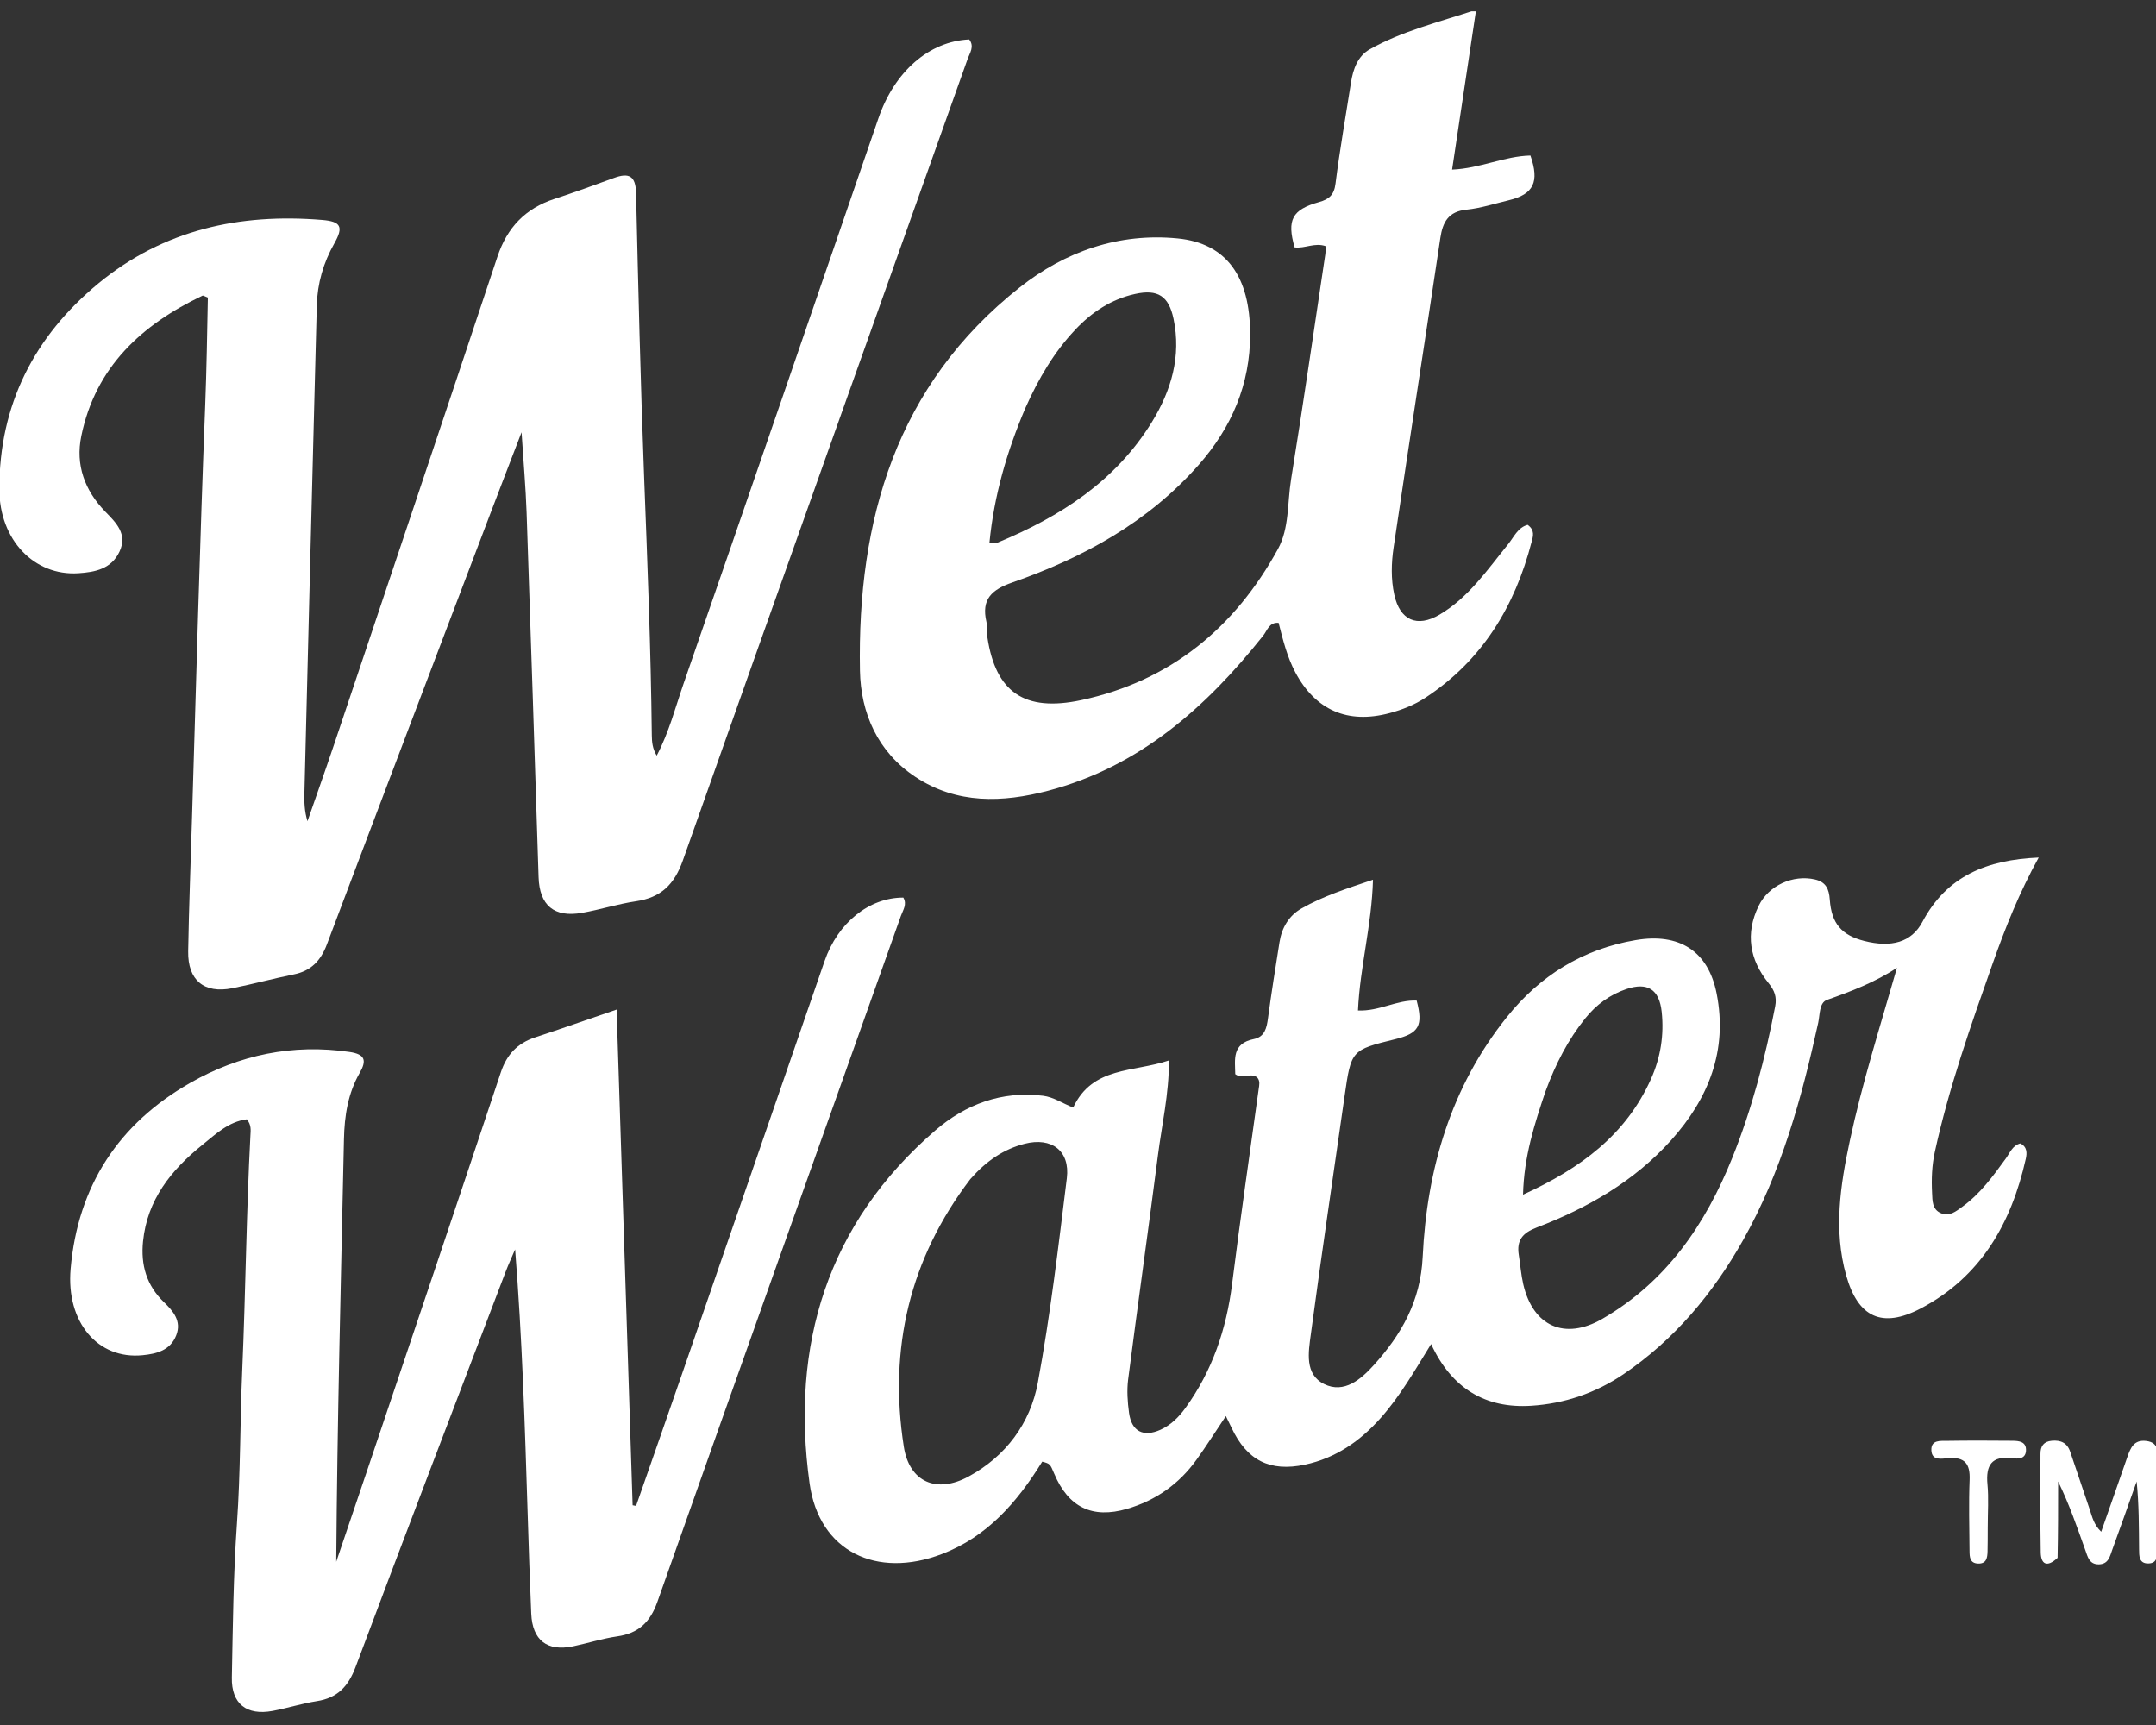 <svg xmlns="http://www.w3.org/2000/svg" width="100" height="80" viewBox="0 0 100 80" fill="none"><rect x="0" y="0" width="100" height="80" fill="#333333" stroke="none"/><g id="Logo Svg" clip-path="url(#clip0_3518_485)"><path id="Vector" d="M8.907 37.897C9.104 31.465 9.269 25.122 9.518 18.783C9.583 17.109 9.608 15.441 9.641 13.8C9.497 13.748 9.427 13.695 9.389 13.713C6.566 15.06 4.426 17.023 3.77 20.226C3.496 21.565 3.926 22.746 4.892 23.738C5.377 24.236 5.925 24.761 5.546 25.576C5.168 26.389 4.406 26.535 3.633 26.585C1.592 26.715 -0.03 25.048 -0.031 22.681C-0.033 18.776 1.582 15.6 4.574 13.135C7.592 10.649 11.118 9.885 14.934 10.199C15.819 10.271 15.942 10.519 15.505 11.29C14.999 12.184 14.72 13.144 14.693 14.165C14.495 21.697 14.307 29.23 14.119 36.763C14.108 37.189 14.117 37.615 14.261 38.086C14.671 36.904 15.092 35.725 15.491 34.539C18.023 26.995 20.56 19.453 23.073 11.902C23.523 10.548 24.37 9.665 25.717 9.224C26.642 8.921 27.559 8.59 28.473 8.254C29.157 8.002 29.482 8.138 29.501 8.95C29.602 13.311 29.706 17.672 29.872 22.03C30.026 26.054 30.189 30.077 30.232 34.103C30.236 34.408 30.259 34.71 30.459 35.046C31.035 33.952 31.327 32.799 31.711 31.689C34.737 22.961 37.736 14.223 40.742 5.488C41.489 3.316 43.093 1.915 44.954 1.829C45.21 2.16 44.978 2.459 44.872 2.757C40.467 15.138 36.047 27.513 31.672 39.904C31.276 41.024 30.653 41.628 29.498 41.798C28.658 41.922 27.839 42.186 27.001 42.334C25.697 42.564 25.023 41.988 24.981 40.678C24.799 35.039 24.619 29.399 24.424 23.76C24.384 22.608 24.282 21.458 24.191 20.047C23.644 21.47 23.178 22.672 22.721 23.877C20.196 30.517 17.668 37.157 15.16 43.803C14.875 44.558 14.424 45.03 13.623 45.191C12.669 45.383 11.728 45.641 10.774 45.831C9.468 46.091 8.705 45.464 8.728 44.116C8.762 42.073 8.844 40.031 8.907 37.897Z" fill="white"></path><path id="Vector_2" d="M48.341 67.786C47.168 69.684 45.784 71.27 43.681 72.073C40.669 73.224 37.99 71.963 37.55 68.792C36.661 62.387 38.369 56.753 43.385 52.422C44.77 51.226 46.456 50.581 48.374 50.818C48.875 50.88 49.271 51.168 49.777 51.364C50.674 49.447 52.565 49.74 54.22 49.179C54.218 50.769 53.889 52.161 53.709 53.565C53.263 57.038 52.771 60.505 52.325 63.978C52.26 64.486 52.298 65.019 52.368 65.529C52.486 66.384 53.03 66.662 53.82 66.309C54.305 66.092 54.675 65.722 54.981 65.299C56.226 63.581 56.883 61.648 57.147 59.546C57.525 56.526 57.967 53.514 58.382 50.498C58.407 50.318 58.454 50.136 58.317 49.976C58.023 49.718 57.658 50.08 57.294 49.818C57.284 49.144 57.126 48.396 58.154 48.189C58.667 48.086 58.752 47.67 58.813 47.217C58.971 46.041 59.16 44.868 59.346 43.696C59.452 43.028 59.779 42.468 60.361 42.135C61.362 41.562 62.458 41.21 63.682 40.799C63.626 42.905 63.078 44.843 62.986 46.863C63.972 46.909 64.796 46.361 65.708 46.404C66.015 47.565 65.816 47.923 64.726 48.191C62.67 48.697 62.671 48.697 62.363 50.846C61.837 54.523 61.293 58.198 60.799 61.88C60.688 62.708 60.502 63.738 61.42 64.189C62.345 64.644 63.128 63.965 63.718 63.311C65 61.893 65.889 60.348 65.987 58.289C66.181 54.23 67.29 50.415 69.889 47.172C71.433 45.245 73.405 44.018 75.867 43.599C77.878 43.257 79.231 44.095 79.622 46.081C80.141 48.716 79.25 50.945 77.506 52.885C75.793 54.79 73.631 56.025 71.276 56.927C70.616 57.18 70.336 57.521 70.445 58.203C70.517 58.653 70.549 59.112 70.651 59.555C71.102 61.51 72.578 62.168 74.311 61.168C77.275 59.457 79.096 56.803 80.346 53.699C81.26 51.43 81.873 49.072 82.337 46.672C82.42 46.241 82.307 45.935 82.03 45.595C81.147 44.509 80.943 43.301 81.57 42.011C82.03 41.063 83.168 40.55 84.185 40.787C84.691 40.905 84.834 41.228 84.869 41.717C84.947 42.835 85.423 43.374 86.473 43.64C87.718 43.955 88.659 43.709 89.164 42.756C90.296 40.623 92.155 39.875 94.559 39.77C93.662 41.39 93.012 43.02 92.428 44.674C91.413 47.548 90.399 50.424 89.743 53.41C89.604 54.042 89.58 54.68 89.613 55.321C89.631 55.683 89.612 56.088 90.026 56.264C90.425 56.434 90.73 56.172 91.022 55.96C91.85 55.361 92.442 54.545 93.034 53.728C93.224 53.467 93.341 53.121 93.708 53.029C94.032 53.19 94.019 53.481 93.96 53.745C93.289 56.731 91.878 59.22 89.081 60.684C87.29 61.621 86.178 61.094 85.63 59.15C85.039 57.055 85.357 54.969 85.799 52.906C86.373 50.223 87.203 47.608 87.984 44.886C86.967 45.553 85.863 45.977 84.74 46.372C84.375 46.501 84.415 47.057 84.332 47.437C83.564 50.932 82.624 54.365 80.85 57.511C79.452 59.99 77.669 62.125 75.299 63.732C74.009 64.606 72.562 65.096 71.024 65.194C68.904 65.33 67.332 64.397 66.378 62.332C65.6 63.591 64.936 64.752 64.045 65.755C63.088 66.834 61.956 67.62 60.53 67.925C58.903 68.272 57.831 67.728 57.122 66.214C57.049 66.057 56.971 65.903 56.858 65.673C56.371 66.401 55.952 67.064 55.495 67.699C54.685 68.827 53.603 69.588 52.27 69.977C50.663 70.445 49.551 69.902 48.895 68.341C48.704 67.885 48.704 67.885 48.341 67.786ZM45.004 54.685C42.191 58.374 41.211 62.544 41.92 67.089C42.177 68.742 43.449 69.277 44.922 68.477C46.653 67.538 47.788 66.008 48.137 64.124C48.718 60.987 49.09 57.809 49.482 54.64C49.639 53.372 48.775 52.723 47.522 53.045C46.549 53.296 45.75 53.837 45.004 54.685ZM71.68 50.624C71.174 52.126 70.684 53.631 70.641 55.405C73.313 54.184 75.412 52.636 76.578 50.037C77.025 49.038 77.187 47.998 77.072 46.92C76.96 45.883 76.415 45.539 75.434 45.87C74.668 46.129 74.038 46.594 73.528 47.228C72.737 48.211 72.163 49.312 71.68 50.624Z" fill="white"></path><path id="Vector_3" d="M17.036 68.175C19.122 61.982 21.189 55.86 23.231 49.728C23.507 48.9 24.004 48.38 24.818 48.111C26.02 47.715 27.213 47.296 28.599 46.821C28.851 54.609 29.096 62.209 29.342 69.808C29.395 69.818 29.448 69.827 29.502 69.837C30.208 67.811 30.92 65.787 31.62 63.758C33.831 57.362 36.035 50.963 38.247 44.567C38.861 42.79 40.315 41.626 41.897 41.627C42.084 41.938 41.882 42.206 41.784 42.481C38.016 53.08 34.237 63.676 30.492 74.284C30.155 75.238 29.613 75.748 28.627 75.89C27.937 75.989 27.265 76.207 26.581 76.35C25.378 76.6 24.694 76.071 24.64 74.836C24.572 73.282 24.522 71.727 24.473 70.173C24.345 66.12 24.221 62.067 23.892 57.942C23.74 58.3 23.576 58.654 23.438 59.017C21.114 65.114 18.78 71.206 16.49 77.315C16.152 78.215 15.649 78.745 14.697 78.893C14.007 79.001 13.336 79.217 12.649 79.346C11.438 79.573 10.729 79.016 10.753 77.798C10.8 75.419 10.822 73.037 10.989 70.665C11.157 68.289 11.133 65.91 11.236 63.534C11.393 59.909 11.423 56.278 11.615 52.653C11.628 52.416 11.664 52.165 11.447 51.91C10.603 52.018 9.999 52.601 9.378 53.102C7.944 54.259 6.829 55.636 6.634 57.57C6.523 58.665 6.794 59.611 7.61 60.397C8.026 60.797 8.431 61.263 8.175 61.924C7.901 62.628 7.266 62.785 6.616 62.85C4.534 63.059 3.06 61.314 3.275 58.847C3.609 55.003 5.5 52.115 8.823 50.22C11.103 48.92 13.576 48.4 16.213 48.787C16.939 48.894 17.014 49.181 16.684 49.756C16.139 50.706 15.977 51.74 15.953 52.83C15.812 59.352 15.643 65.874 15.595 72.429C16.066 71.033 16.537 69.637 17.036 68.175Z" fill="white"></path><path id="Vector_4" d="M59.305 28.886C58.864 28.851 58.782 29.236 58.589 29.48C55.936 32.815 52.852 35.556 48.615 36.671C46.496 37.228 44.382 37.303 42.455 36.029C40.708 34.874 39.923 33.072 39.886 31.101C39.757 24.117 41.566 17.861 47.293 13.331C49.404 11.661 51.9 10.789 54.62 11.057C56.883 11.28 57.98 12.819 57.984 15.495C57.988 17.823 57.125 19.829 55.592 21.566C53.243 24.228 50.24 25.864 46.955 27.013C45.991 27.35 45.509 27.793 45.752 28.839C45.807 29.073 45.762 29.328 45.799 29.568C46.183 32.087 47.504 33.037 50.155 32.469C54.276 31.585 57.27 29.122 59.276 25.459C59.805 24.493 59.707 23.323 59.881 22.247C60.445 18.763 60.948 15.269 61.473 11.778C61.49 11.664 61.487 11.546 61.494 11.418C60.981 11.234 60.516 11.537 60.046 11.472C59.682 10.197 59.929 9.72 61.181 9.371C61.642 9.242 61.878 9.046 61.944 8.517C62.141 6.949 62.418 5.39 62.662 3.828C62.76 3.202 62.975 2.6 63.535 2.284C65.02 1.448 66.668 1.047 68.465 0.455C68.078 3.027 67.72 5.411 67.351 7.866C68.655 7.811 69.778 7.24 70.984 7.213C71.412 8.439 71.132 9.011 69.977 9.288C69.326 9.444 68.68 9.655 68.019 9.723C67.179 9.809 66.917 10.295 66.806 11.037C66.091 15.823 65.347 20.605 64.638 25.392C64.531 26.113 64.511 26.859 64.669 27.579C64.931 28.77 65.725 29.121 66.77 28.505C68.117 27.71 68.981 26.432 69.941 25.25C70.215 24.913 70.398 24.461 70.856 24.341C71.202 24.59 71.108 24.869 71.04 25.129C70.262 28.127 68.749 30.627 66.118 32.355C65.607 32.691 65.039 32.916 64.446 33.074C62.51 33.589 61.014 32.938 60.078 31.178C59.702 30.469 59.512 29.701 59.305 28.886ZM47.551 18.941C46.708 20.926 46.107 22.972 45.893 25.163C46.107 25.163 46.207 25.191 46.283 25.159C49.179 23.96 51.742 22.313 53.426 19.575C54.324 18.115 54.798 16.523 54.43 14.782C54.208 13.731 53.704 13.399 52.646 13.633C51.544 13.876 50.64 14.474 49.868 15.295C48.895 16.329 48.182 17.526 47.551 18.941Z" fill="white"></path><path id="Vector_5" d="M95.435 72.246C94.937 72.716 94.662 72.537 94.653 71.993C94.625 70.471 94.642 68.948 94.641 67.425C94.641 67.067 94.79 66.851 95.167 66.817C95.58 66.78 95.881 66.912 96.021 67.328C96.322 68.221 96.625 69.114 96.927 70.008C97.04 70.345 97.111 70.704 97.458 71.038C97.876 69.844 98.278 68.707 98.672 67.568C98.819 67.145 98.98 66.759 99.543 66.826C100.198 66.905 100.048 67.414 100.052 67.809C100.067 69.149 100.062 70.49 100.05 71.83C100.048 72.12 100.094 72.499 99.646 72.508C99.203 72.516 99.218 72.149 99.215 71.849C99.206 70.814 99.212 69.779 99.102 68.707C98.728 69.759 98.36 70.814 97.975 71.862C97.864 72.165 97.801 72.537 97.356 72.549C96.903 72.561 96.83 72.192 96.721 71.888C96.341 70.829 95.979 69.765 95.46 68.706C95.46 69.859 95.46 71.012 95.435 72.246Z" fill="white"></path><path id="Vector_6" d="M92.195 70.855C92.192 71.28 92.196 71.616 92.186 71.951C92.177 72.237 92.142 72.523 91.753 72.513C91.361 72.502 91.353 72.201 91.351 71.925C91.343 70.827 91.311 69.728 91.355 68.632C91.386 67.884 91.129 67.563 90.363 67.623C90.071 67.646 89.599 67.762 89.58 67.257C89.561 66.762 90.013 66.827 90.326 66.821C91.331 66.805 92.335 66.81 93.339 66.818C93.653 66.82 93.998 66.859 93.969 67.288C93.942 67.677 93.587 67.659 93.334 67.627C92.372 67.504 92.099 67.956 92.183 68.845C92.243 69.48 92.195 70.125 92.195 70.855Z" fill="white"></path></g><defs><clipPath id="clip0_3518_485"><rect width="100" height="78.947" fill="white" transform="translate(0 0.526)"></rect></clipPath></defs></svg>